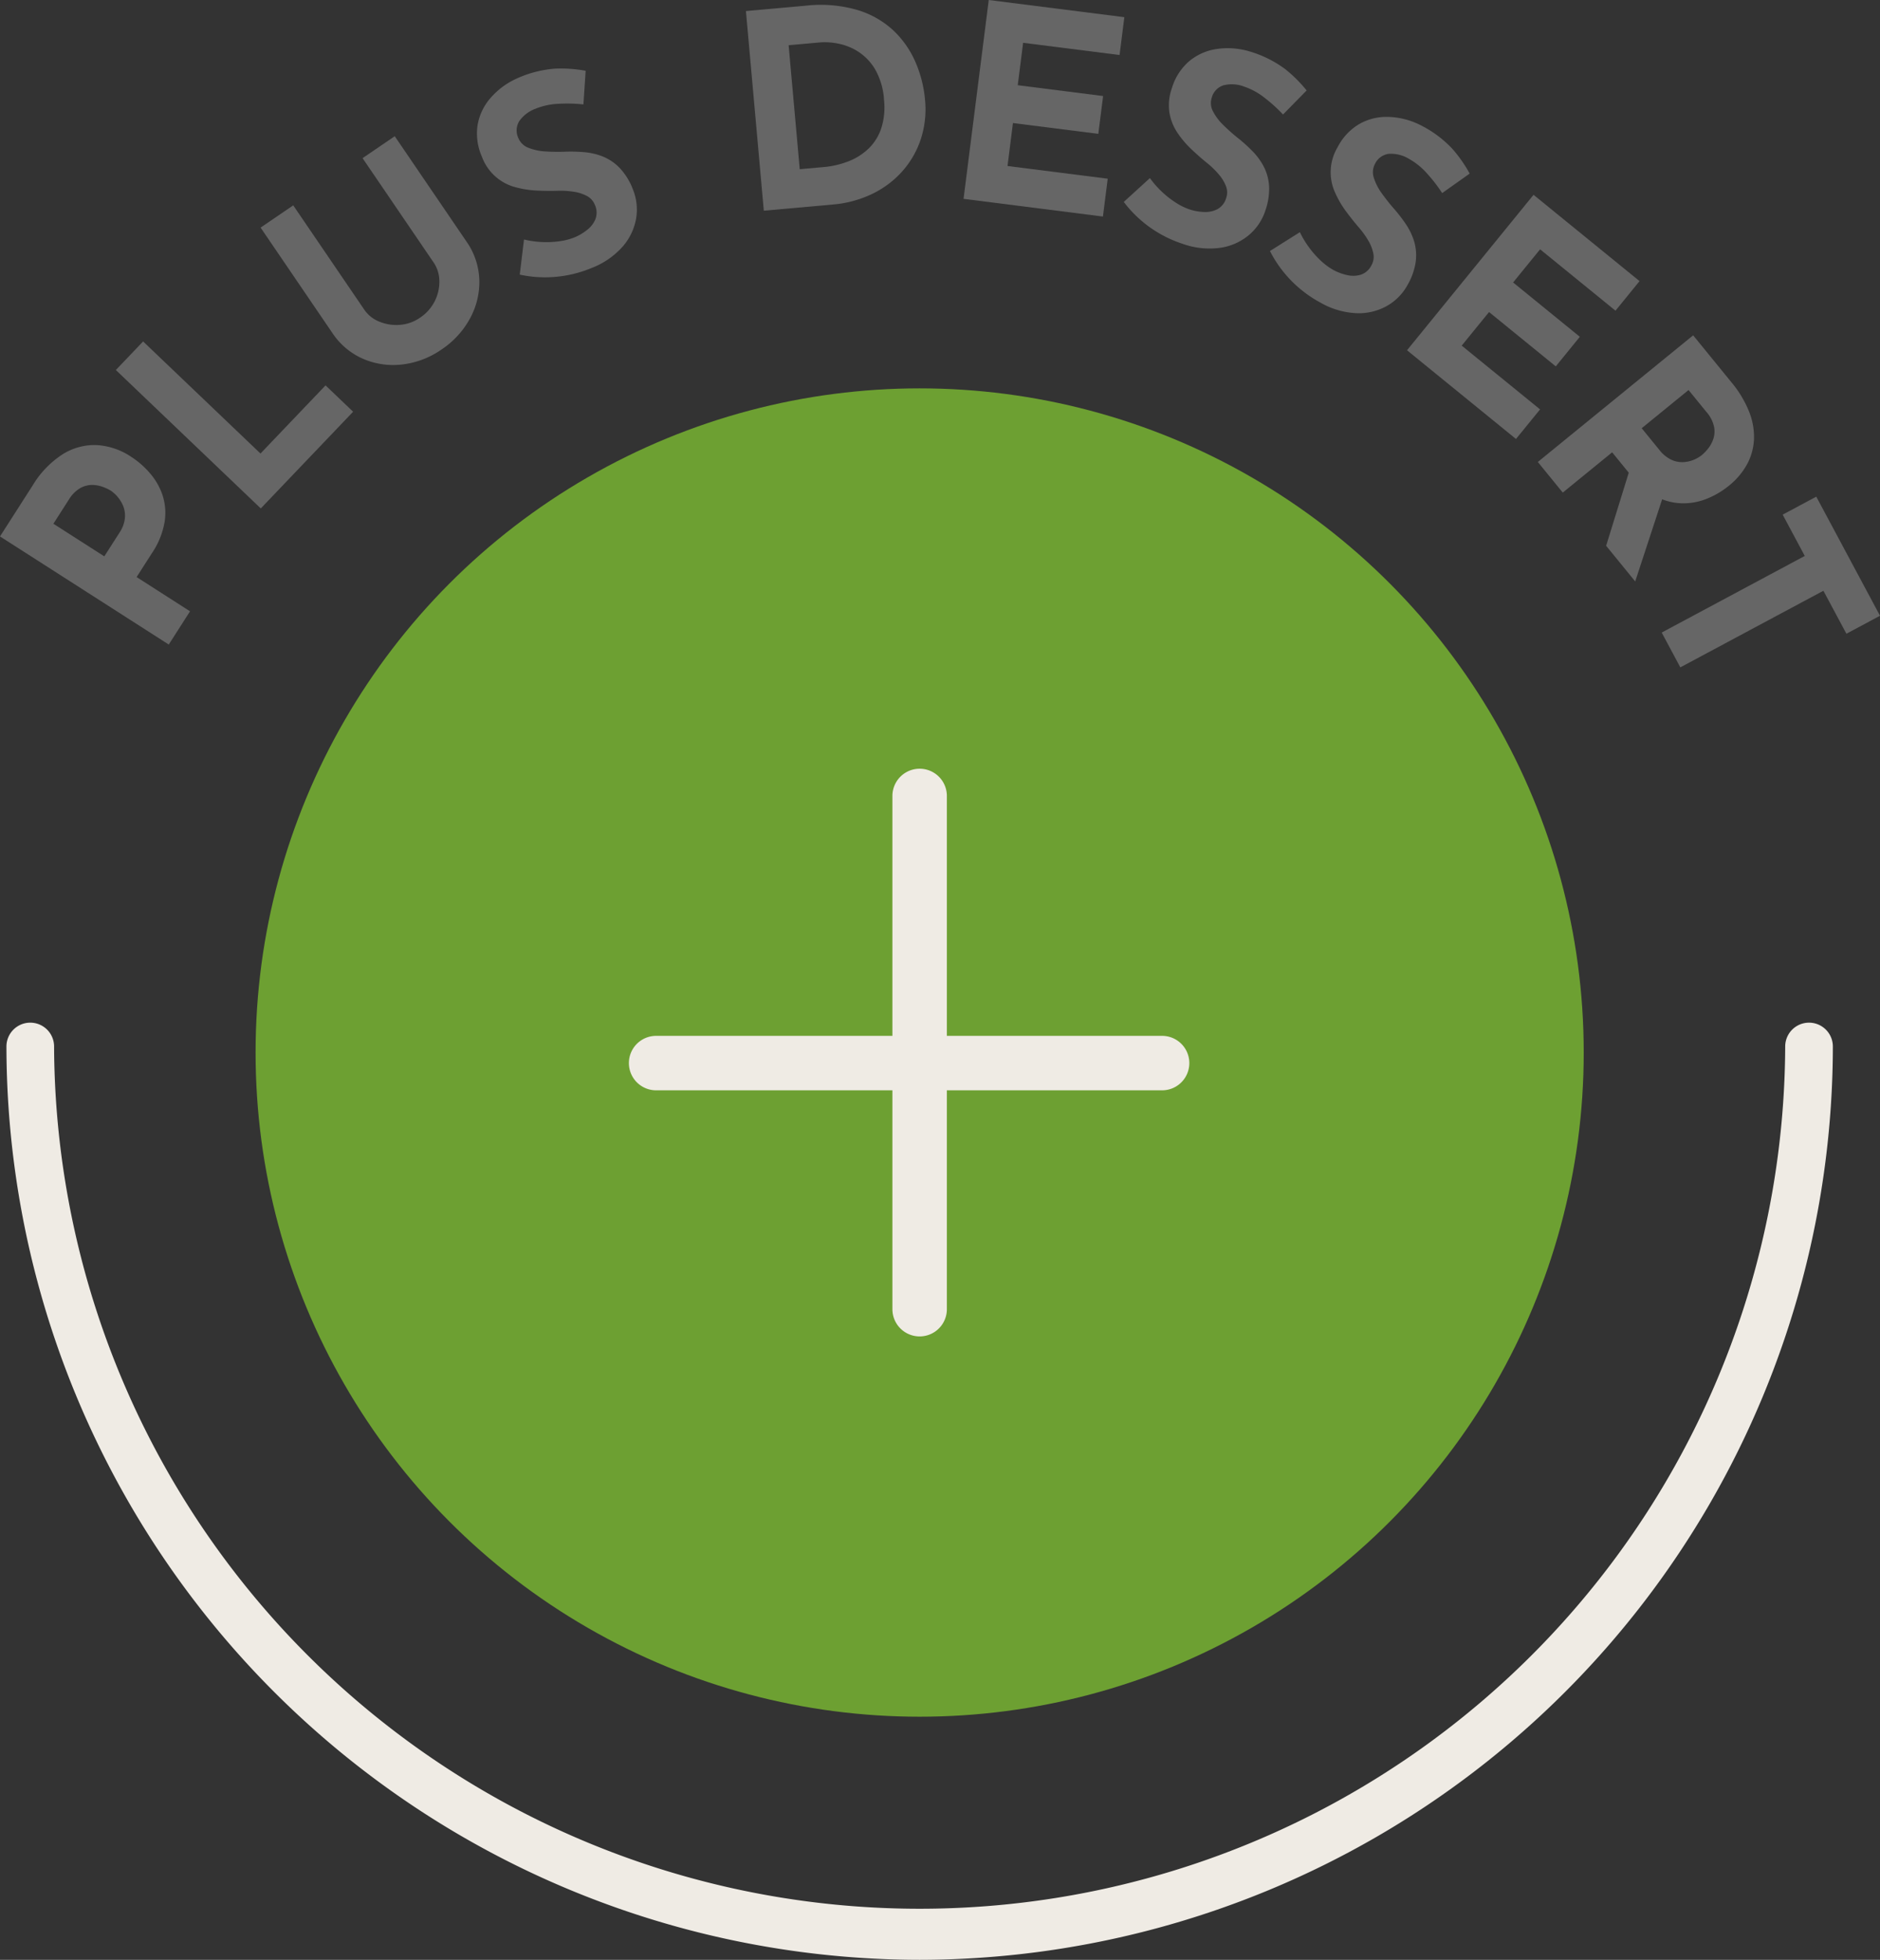 <svg id="レイヤー_1" data-name="レイヤー 1" xmlns="http://www.w3.org/2000/svg" width="138.085" height="143.927" viewBox="0 0 138.085 143.927"><rect x="0" y="0" width="138.085" height="143.927" fill="#333333" stroke="none"/><defs><style>.cls-1{fill:#6da032;}.cls-2{fill:#666;}.cls-3{fill:#efebe4;}</style></defs><circle id="楕円形_28" data-name="楕円形 28" class="cls-1" cx="67.548" cy="77.297" r="48.776"/><path class="cls-2" d="M2.406,35.639a7.032,7.032,0,0,1,2.175-2.265,4.399,4.399,0,0,1,2.484-.689,5.05,5.05,0,0,1,2.57.863,6.314,6.314,0,0,1,1.378,1.204,4.818,4.818,0,0,1,.926,1.614,4.197,4.197,0,0,1,.149,1.973,5.848,5.848,0,0,1-.932,2.289l-1.122,1.751,3.924,2.514L12.395,47.334,0,39.395ZM8.772,39.124a2.355,2.355,0,0,0,.399-1.05,1.916,1.916,0,0,0-.116-.894,2.539,2.539,0,0,0-.917-1.146,3.325,3.325,0,0,0-.534-.259,2.387,2.387,0,0,0-.788-.16,1.774,1.774,0,0,0-.9.219,2.42,2.42,0,0,0-.872.878L3.922,38.463l3.739,2.395Z"/><path class="cls-2" d="M8.509,27.173l2.002-2.098,8.621,8.232,4.779-5.005,2.025,1.934-6.782,7.103Z"/><path class="cls-2" d="M26.763,22.751a2.409,2.409,0,0,0,1.102.871,3.257,3.257,0,0,0,1.503.235,2.958,2.958,0,0,0,1.473-.52A3.156,3.156,0,0,0,32.27,20.622a2.443,2.443,0,0,0-.416-1.338l-5.224-7.67,2.364-1.61,5.258,7.72a5.208,5.208,0,0,1,.954,2.822,5.575,5.575,0,0,1-.682,2.836,6.43,6.43,0,0,1-2.097,2.287,6.318,6.318,0,0,1-2.871,1.096,5.585,5.585,0,0,1-2.88-.41,5.203,5.203,0,0,1-2.277-1.921l-5.258-7.72,2.397-1.632Z"/><path class="cls-2" d="M42.852,7.669a11.091,11.091,0,0,0-1.871-.044,5.007,5.007,0,0,0-1.62.35,2.532,2.532,0,0,0-1.22.919,1.302,1.302,0,0,0-.061,1.26,1.281,1.281,0,0,0,.736.701,3.943,3.943,0,0,0,1.259.267,14.269,14.269,0,0,0,1.469.017,11.217,11.217,0,0,1,1.391.039,4.755,4.755,0,0,1,1.358.323,3.599,3.599,0,0,1,1.208.819,4.718,4.718,0,0,1,.965,1.537,3.95,3.95,0,0,1,.264,2.143,4.23,4.23,0,0,1-.974,2.084,5.873,5.873,0,0,1-2.322,1.605,8.95,8.95,0,0,1-1.644.5,8.83,8.83,0,0,1-1.778.177,8.73,8.73,0,0,1-1.837-.199l.313-2.578a7,7,0,0,0,1.301.185,6.854,6.854,0,0,0,1.309-.058,4.576,4.576,0,0,0,1.114-.29,3.838,3.838,0,0,0,.912-.542,1.934,1.934,0,0,0,.617-.809,1.374,1.374,0,0,0-.061-1.058,1.248,1.248,0,0,0-.575-.627,3.016,3.016,0,0,0-.974-.31,6.42,6.42,0,0,0-1.188-.069q-.727.022-1.523-.016a7.214,7.214,0,0,1-1.565-.248,3.586,3.586,0,0,1-2.458-2.237,4.198,4.198,0,0,1-.327-2.269,4.053,4.053,0,0,1,.914-1.994,5.595,5.595,0,0,1,1.981-1.485,8.303,8.303,0,0,1,2.83-.723,10.104,10.104,0,0,1,2.221.159Z"/><path class="cls-2" d="M56.102,15.474,54.788.812,59.17.419a9.697,9.697,0,0,1,3.824.32,6.697,6.697,0,0,1,2.657,1.529,7.049,7.049,0,0,1,1.604,2.326A8.852,8.852,0,0,1,67.938,7.284a7.104,7.104,0,0,1-.324,2.991,6.742,6.742,0,0,1-1.403,2.375,7.066,7.066,0,0,1-2.224,1.625,8.205,8.205,0,0,1-2.785.742Zm2.638-3.048,1.713-.153a6.497,6.497,0,0,0,1.966-.467,4.419,4.419,0,0,0,1.468-.985,3.676,3.676,0,0,0,.87-1.494A5.089,5.089,0,0,0,64.932,7.353a5.115,5.115,0,0,0-.678-2.299,3.92,3.92,0,0,0-1.281-1.301,4.268,4.268,0,0,0-1.466-.562,4.935,4.935,0,0,0-1.232-.08l-2.351.21Z"/><path class="cls-2" d="M72.623,0l9.96,1.262L82.231,4.04l-7.083-.897-.396,3.115,6.271.794-.353,2.778-6.27-.794-.399,3.155,7.36.933-.352,2.778L70.772,14.603Z"/><path class="cls-2" d="M94.237,8.409a11.202,11.202,0,0,0-1.389-1.254,5.007,5.007,0,0,0-1.456-.792,2.535,2.535,0,0,0-1.525-.099,1.301,1.301,0,0,0-.867.916,1.279,1.279,0,0,0,.101,1.011,3.926,3.926,0,0,0,.78,1.023,14.237,14.237,0,0,0,1.103.971,11.227,11.227,0,0,1,1.029.937,4.775,4.775,0,0,1,.819,1.131,3.61,3.61,0,0,1,.381,1.408,4.714,4.714,0,0,1-.271,1.795,3.955,3.955,0,0,1-1.198,1.796,4.229,4.229,0,0,1-2.098.944,5.865,5.865,0,0,1-2.807-.298,8.839,8.839,0,0,1-4.299-3.069l1.92-1.75a6.906,6.906,0,0,0,.865.988,6.786,6.786,0,0,0,1.029.81,4.592,4.592,0,0,0,1.033.507,3.848,3.848,0,0,0,1.045.184,1.938,1.938,0,0,0,.995-.211,1.374,1.374,0,0,0,.644-.841,1.246,1.246,0,0,0-.027-.851,2.984,2.984,0,0,0-.536-.87,6.373,6.373,0,0,0-.854-.827q-.565-.459-1.145-1.006a7.132,7.132,0,0,1-1.024-1.208A3.775,3.775,0,0,1,85.894,8.278a3.761,3.761,0,0,1,.186-1.823A4.199,4.199,0,0,1,87.312,4.523a4.055,4.055,0,0,1,1.993-.916,5.596,5.596,0,0,1,2.471.167,8.31,8.31,0,0,1,2.616,1.298A10.099,10.099,0,0,1,95.972,6.642Z"/><path class="cls-2" d="M105.926,14.181a11.054,11.054,0,0,0-1.146-1.479,5.014,5.014,0,0,0-1.293-1.037,2.535,2.535,0,0,0-1.483-.367,1.303,1.303,0,0,0-1.016.748,1.283,1.283,0,0,0-.08,1.013,3.935,3.935,0,0,0,.588,1.145,14.279,14.279,0,0,0,.913,1.15,11.319,11.319,0,0,1,.849,1.104,4.791,4.791,0,0,1,.606,1.258,3.61,3.61,0,0,1,.126,1.453,4.722,4.722,0,0,1-.585,1.719,3.946,3.946,0,0,1-1.496,1.556,4.226,4.226,0,0,1-2.231.559,5.862,5.862,0,0,1-2.71-.789,8.935,8.935,0,0,1-1.426-.96,8.837,8.837,0,0,1-1.259-1.269,8.732,8.732,0,0,1-1.005-1.551l2.198-1.383a7.028,7.028,0,0,0,.678,1.125,6.852,6.852,0,0,0,.87.979,4.571,4.571,0,0,0,.928.681,3.848,3.848,0,0,0,.995.366,1.94,1.94,0,0,0,1.017-.032,1.372,1.372,0,0,0,.782-.714,1.24,1.24,0,0,0,.124-.842,2.988,2.988,0,0,0-.374-.951,6.362,6.362,0,0,0-.695-.965q-.476-.551-.948-1.192a7.169,7.169,0,0,1-.795-1.371,3.584,3.584,0,0,1,.185-3.318,4.196,4.196,0,0,1,1.555-1.685,4.047,4.047,0,0,1,2.124-.549,5.593,5.593,0,0,1,2.402.601,8.309,8.309,0,0,1,2.346,1.74,10.08,10.08,0,0,1,1.277,1.824Z"/><path class="cls-2" d="M112.638,14.307l7.786,6.338-1.768,2.171-5.537-4.507-1.982,2.435,4.901,3.99L114.271,26.906,109.37,22.916l-2.008,2.466,5.755,4.684-1.769,2.172-8.003-6.515Z"/><path class="cls-2" d="M127.179,28.083a7.982,7.982,0,0,1,1.283,2.128,4.992,4.992,0,0,1,.368,2.035,4.268,4.268,0,0,1-.507,1.846,5.277,5.277,0,0,1-1.35,1.59,6.236,6.236,0,0,1-1.565.928,4.67,4.67,0,0,1-1.827.354,4.359,4.359,0,0,1-1.939-.496,6.032,6.032,0,0,1-1.916-1.638l-1.314-1.612-3.627,2.957-1.833-2.248L124.361,24.626Zm-4.972,8.208L120.105,42.701l-2.136-2.62,1.989-6.422Zm-.324-3.246a2.444,2.444,0,0,0,.866.713,1.875,1.875,0,0,0,.87.181A2.317,2.317,0,0,0,124.397,33.77a2.452,2.452,0,0,0,.604-.351,3.438,3.438,0,0,0,.429-.439,2.403,2.403,0,0,0,.397-.699,1.782,1.782,0,0,0,.073-.924,2.42,2.42,0,0,0-.563-1.102l-1.314-1.612-3.441,2.806Z"/><path class="cls-2" d="M133.404,36.474l4.682,8.746L135.618,46.541l-1.69-3.156-10.509,5.626-1.368-2.557,10.508-5.626-1.623-3.033Z"/><path class="cls-3" d="M85.355,80.072H48.192a2,2,0,0,1,0-4H85.355a2,2,0,0,1,0,4Z"/><path class="cls-3" d="M67.547,98.145a2,2,0,0,1-2-2V58.454a2,2,0,0,1,4,0V96.145A2,2,0,0,1,67.547,98.145Z"/><path class="cls-3" d="M67.547,143.927A67.151,67.151,0,0,1,.473,76.853a1.75,1.75,0,0,1,3.5,0,63.575,63.575,0,0,0,127.149,0,1.75,1.75,0,0,1,3.5,0A67.151,67.151,0,0,1,67.547,143.927Z"/></svg>